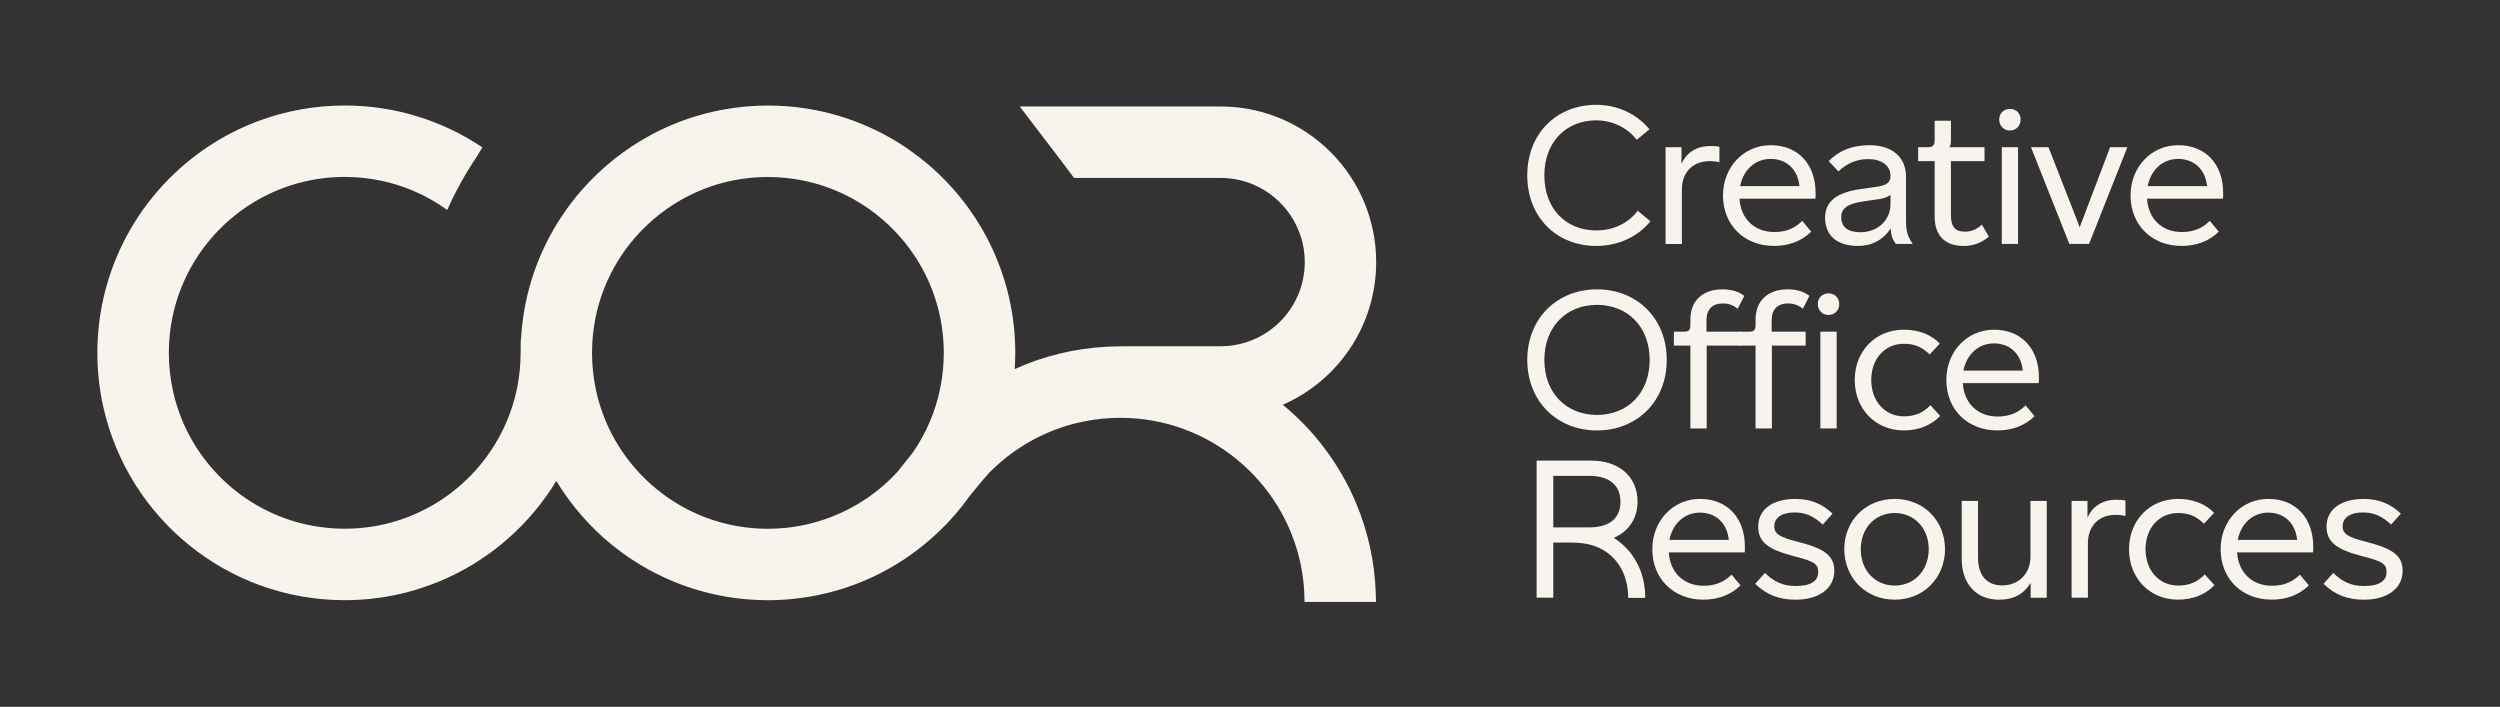 <?xml version="1.0" encoding="UTF-8" standalone="no"?><svg xmlns="http://www.w3.org/2000/svg" fill="#000000" height="297.78" viewBox="0 0 1053.22 297.78" width="1053.22"><rect x="0" y="0" width="1053.22" height="297.78" fill="#333333" stroke="none"/><g><path d="M579.59,249.86c-0.46-13.47-3.4-26.37-8.4-38.17c-6.83-16.13-17.45-30.21-30.75-41.18 c11.47-5.02,21.2-13.18,28.12-23.42c3.53-5.23,6.34-11,8.26-17.18c1.92-6.17,2.95-12.73,2.95-19.49c0-9.01-1.83-17.67-5.16-25.52 c-4.99-11.78-13.28-21.76-23.74-28.83c-5.23-3.53-11.01-6.34-17.17-8.26c-6.17-1.92-12.73-2.95-19.49-2.95h-84.59 c7.38,9.83,15.19,19.75,22.86,30.1h61.73c4.94,0,9.56,0.99,13.8,2.78c6.34,2.68,11.79,7.2,15.62,12.86 c1.91,2.83,3.42,5.95,4.46,9.26c1.03,3.32,1.59,6.85,1.59,10.55c0,4.94-0.99,9.56-2.78,13.8c-2.68,6.34-7.2,11.79-12.86,15.61 c-2.83,1.91-5.95,3.42-9.27,4.46c-3.32,1.03-6.85,1.59-10.55,1.59h-40.66c0,0-4.73,0.1-4.94,0.1c-0.71,0.02-1.41,0.05-2.11,0.08 c-0.12,0.01-0.24,0.02-0.37,0.02c-13.53,0.72-26.59,3.94-38.66,9.42c0.15-2.27,0.24-4.55,0.24-6.85c0-14.34-2.92-28.09-8.19-40.56 c-6.37-15.06-16.17-28.28-28.41-38.73c-0.29-0.25-0.59-0.5-0.88-0.74c-2.42-2.02-4.93-3.92-7.52-5.72 c-0.31-0.21-0.61-0.43-0.92-0.64c-7.96-5.38-16.74-9.68-26.08-12.72c-0.76-0.25-1.52-0.48-2.28-0.71 c-4.35-1.3-8.82-2.33-13.39-3.06c-0.39-0.06-0.79-0.13-1.19-0.18c-2.29-0.34-4.61-0.61-6.95-0.79c-2.77-0.22-5.56-0.34-8.38-0.34 l0,0l0,0c-6.59,0-13.05,0.63-19.32,1.81c-2.32,0.43-4.61,0.95-6.87,1.53c-0.79,0.2-1.57,0.42-2.35,0.64 c-2.46,0.7-4.9,1.47-7.28,2.34c-1.65,0.61-3.28,1.26-4.9,1.95c-0.9,0.38-1.8,0.78-2.69,1.19c-2.01,0.92-3.99,1.91-5.93,2.96 c-11.21,6.04-21.18,14.05-29.44,23.58c-11.45,13.22-19.65,29.38-23.3,47.21c-0.22,1.08-0.42,2.18-0.61,3.27 c-0.04,0.25-0.08,0.49-0.12,0.74c-0.17,1.04-0.33,2.09-0.47,3.14c-0.01,0.05-0.01,0.09-0.02,0.14c-0.32,2.43-0.55,4.88-0.7,7.36 c0,0,0,0.01,0,0.01c-0.14,0.22-0.2,4.42-0.2,6.32c0,0,0,0,0,0c0,0,0,0,0,0c0,0,0,0,0,0c0,0,0,0,0,0c0,10.27-2.07,19.98-5.82,28.83 c-5.61,13.28-15.03,24.62-26.86,32.61c-5.92,4-12.43,7.16-19.38,9.32c-6.95,2.16-14.33,3.33-22.04,3.33 c-8.86,0-17.29-1.54-25.13-4.36c-11.75-4.23-22.15-11.37-30.3-20.56c-8.16-9.19-14.05-20.38-16.84-32.74 c-1.19-5.28-1.83-10.77-1.83-16.44c0-5.14,0.52-10.13,1.51-14.95c1.73-8.43,4.88-16.33,9.21-23.46 c6.5-10.69,15.65-19.64,26.51-25.88c10.87-6.24,23.39-9.8,36.87-9.81c10.27,0,19.98,2.07,28.84,5.82c5.1,2.16,9.9,4.89,14.35,8.09 c3.48-7.8,7.6-15.24,12.32-22.26c0.82-1.38,1.65-2.75,2.5-4.1c-16.56-11.13-36.59-17.65-58.01-17.64 c-12.55,0-24.64,2.23-35.83,6.33c-16.78,6.14-31.5,16.46-42.96,29.68c-11.45,13.22-19.65,29.38-23.3,47.21 c-1.39,6.79-2.12,13.81-2.12,20.98c0,7.91,0.89,15.64,2.57,23.08c5.26,23.25,18.27,43.52,36.14,57.97 c8.94,7.23,19.11,13.02,30.15,17c11.04,3.98,22.96,6.15,35.33,6.15c14.34,0,28.09-2.92,40.56-8.19 c18.72-7.92,34.6-21.11,45.83-37.73c0.96-1.42,1.87-2.87,2.76-4.33c0,0,0,0,0,0.01c1.56,2.58,3.23,5.09,5.01,7.51 c0.01,0.01,0.02,0.02,0.02,0.03c0.86,1.17,1.74,2.33,2.65,3.46c0.04,0.05,0.08,0.11,0.13,0.16c0.86,1.08,1.75,2.13,2.65,3.17 c0.09,0.11,0.18,0.22,0.27,0.32c0.85,0.97,1.72,1.92,2.61,2.86c0.15,0.16,0.3,0.33,0.45,0.49c0.83,0.87,1.69,1.73,2.55,2.57 c0.21,0.21,0.42,0.42,0.63,0.63c0.84,0.81,1.71,1.6,2.57,2.38c0.24,0.22,0.47,0.44,0.72,0.66c1.11,0.98,2.24,1.93,3.39,2.86 c8.94,7.23,19.11,13.02,30.15,17c11.04,3.98,22.96,6.15,35.33,6.15v0c0.03,0,0.06,0,0.09,0c0.9,0,1.79-0.01,2.68-0.04 c0.32-0.01,0.65-0.03,0.97-0.04c0.6-0.02,1.19-0.04,1.79-0.07c0.37-0.02,0.74-0.05,1.12-0.07c0.54-0.03,1.08-0.07,1.62-0.11 c0.39-0.03,0.79-0.07,1.18-0.11c0.51-0.05,1.03-0.09,1.54-0.15c0.4-0.04,0.81-0.09,1.21-0.14c0.5-0.06,1-0.12,1.5-0.18 c0.4-0.05,0.81-0.11,1.21-0.17c0.49-0.07,0.98-0.14,1.48-0.22c0.4-0.06,0.81-0.13,1.21-0.2c0.49-0.08,0.97-0.17,1.46-0.26 c0.4-0.07,0.8-0.15,1.2-0.23c0.48-0.1,0.97-0.19,1.45-0.3c0.39-0.08,0.79-0.17,1.18-0.26c0.48-0.11,0.96-0.22,1.44-0.33 c0.39-0.09,0.78-0.19,1.17-0.28c0.48-0.12,0.96-0.25,1.43-0.37c0.38-0.1,0.77-0.2,1.15-0.31c0.48-0.13,0.96-0.27,1.44-0.41 c0.37-0.11,0.74-0.22,1.11-0.33c0.48-0.15,0.97-0.3,1.45-0.46c0.36-0.12,0.72-0.23,1.08-0.35c0.49-0.16,0.97-0.33,1.45-0.5 c0.35-0.12,0.7-0.24,1.04-0.37c0.5-0.18,0.99-0.37,1.48-0.56c0.33-0.13,0.66-0.25,0.99-0.37c0.53-0.21,1.05-0.42,1.57-0.64 c0.29-0.12,0.58-0.23,0.87-0.35c0.01,0,0.02-0.01,0.03-0.01c0.04-0.02,0.07-0.03,0.11-0.05c0.76-0.32,1.52-0.65,2.28-1 c0.24-0.11,0.47-0.22,0.71-0.33c0.27-0.13,0.55-0.25,0.82-0.38c0.87-0.41,1.73-0.83,2.59-1.27c0.17-0.09,0.34-0.17,0.51-0.25 c1-0.52,2-1.05,2.98-1.6c0.23-0.13,0.45-0.26,0.68-0.39c0.79-0.45,1.57-0.9,2.35-1.37c0.24-0.15,0.49-0.29,0.73-0.44 c0.96-0.58,1.9-1.18,2.84-1.8c0.12-0.08,0.23-0.16,0.35-0.24c0.82-0.54,1.63-1.1,2.44-1.67c0.26-0.18,0.52-0.36,0.77-0.55 c0.78-0.56,1.54-1.12,2.3-1.7c0.14-0.11,0.28-0.21,0.42-0.32c0.87-0.67,1.74-1.36,2.59-2.06c0.23-0.19,0.46-0.39,0.7-0.58 c0.66-0.56,1.32-1.12,1.97-1.69c0.22-0.19,0.44-0.38,0.66-0.58c0.82-0.73,1.63-1.48,2.43-2.23c0.15-0.14,0.3-0.29,0.44-0.43 c0.36-0.35,0.73-0.7,1.09-1.06c0.04-0.04,0.08-0.07,0.11-0.11c0.26-0.26,0.51-0.52,0.77-0.78c0.22-0.23,0.45-0.45,0.67-0.68 c0.1-0.11,0.21-0.21,0.31-0.32c0.06-0.06,0.12-0.12,0.18-0.18c0.55-0.57,1.09-1.15,1.62-1.74c0.06-0.07,0.12-0.13,0.19-0.2 c0.02-0.02,0.04-0.04,0.06-0.06l0.36-0.39l0.13-0.16c2.58-2.89,5-5.92,7.25-9.08c0.02-0.02,0.03-0.04,0.05-0.06 c0.44-0.54,0.89-1.09,1.33-1.64c0,0,0.01-0.01,0.01-0.01c1.34-1.64,2.69-3.27,3.89-4.69c0.8-0.95,1.54-1.8,2.15-2.48 c0.37-0.42,0.68-0.76,0.92-1.01c0.12-0.12,0.24-0.25,0.33-0.35c0.89-0.89,1.8-1.76,2.73-2.6c0.78-0.71,1.58-1.39,2.39-2.07 c0.14-0.12,0.27-0.24,0.41-0.35c5.75-4.74,12.19-8.67,19.14-11.61c3.46-1.46,7.05-2.68,10.75-3.64c0.02,0,0.03-0.01,0.05-0.01 c1.1-0.28,2.21-0.53,3.33-0.77c0.16-0.03,0.31-0.07,0.47-0.1c1-0.2,2.02-0.38,3.03-0.54c0.27-0.04,0.54-0.1,0.81-0.14 c0.95-0.14,1.9-0.25,2.86-0.36c0.34-0.04,0.68-0.09,1.02-0.13c0.98-0.1,1.97-0.16,2.96-0.22c0.32-0.02,0.64-0.05,0.95-0.07 c1.31-0.07,2.63-0.1,3.95-0.1c37.39,0,68.68,26.58,75.97,61.84c0.01,0.07,0.03,0.14,0.04,0.2c0.49,2.4,0.86,4.84,1.12,7.31 c0.03,0.27,0.05,0.55,0.08,0.82c0.09,0.93,0.16,1.87,0.21,2.81c0.02,0.33,0.04,0.66,0.06,0.98c0.05,1.2,0.09,2.4,0.09,3.61h30.1 C579.66,252.35,579.64,251.1,579.59,249.86z M249.41,148.66C249.41,148.66,249.41,148.66,249.41,148.66 C249.41,148.65,249.41,148.65,249.41,148.66c0-0.3,0.02-0.58,0.02-0.87c0.03-2.27,0.14-4.52,0.36-6.73c0.2-1.97,0.5-3.91,0.85-5.83 c0.09-0.51,0.17-1.02,0.27-1.52c1.73-8.43,4.88-16.33,9.21-23.46c4.01-6.61,9.05-12.55,14.87-17.59c0.16-0.14,0.33-0.28,0.49-0.42 c3.46-2.95,7.19-5.59,11.15-7.86c10.87-6.24,23.39-9.8,36.87-9.81c2.47,0,4.91,0.13,7.31,0.36c7.58,0.74,14.8,2.61,21.53,5.46 c13.28,5.61,24.62,15.03,32.61,26.86c4,5.92,7.16,12.43,9.32,19.38c2.16,6.95,3.33,14.33,3.33,22.04c0,10.27-2.07,19.98-5.82,28.84 c-1.98,4.68-4.44,9.12-7.31,13.26c-2.72,3.36-5.1,6.37-6.3,7.9c-0.05,0.05-0.1,0.1-0.14,0.16c-0.31,0.34-0.63,0.66-0.94,0.99 c-0.51,0.53-1.01,1.06-1.53,1.57c-0.34,0.34-0.7,0.66-1.05,1c-0.59,0.56-1.18,1.13-1.79,1.67c-0.26,0.23-0.53,0.45-0.8,0.68 c-0.73,0.63-1.47,1.26-2.22,1.86c-0.13,0.11-0.27,0.2-0.4,0.31c-10.95,8.6-24.15,13.98-38.03,15.45c-0.05,0-0.1,0.01-0.15,0.01 c-1.1,0.11-2.2,0.2-3.3,0.26c-0.22,0.01-0.45,0.03-0.67,0.04c-1.21,0.06-2.42,0.1-3.64,0.1c-8.86,0-17.29-1.54-25.13-4.36 c-11.75-4.23-22.15-11.37-30.3-20.56c-8.16-9.19-14.05-20.38-16.84-32.74c-1.18-5.22-1.81-10.65-1.82-16.25 C249.41,148.78,249.41,148.72,249.41,148.66z" fill="#f8f3ed"/><g><g><g><g><g fill="#f8f3ed"><path d="M904.78,78.42c1.34-6.78,6.28-11.47,12.81-11.47c6.86,0,11.47,4.44,12.22,11.47H904.78z M936.59,81.26 c0-11.89-7.2-20.09-18.92-20.09c-11.39,0-20.09,9.21-20.09,21.18c0,12.47,8.96,21.26,21.51,21.26 c6.28,0,11.72-2.09,15.65-6.03l-3.77-4.52c-3.27,3.26-7.03,4.69-11.8,4.69c-8.37,0-14.15-5.61-14.65-14.06h31.98 C936.59,83.02,936.59,82.35,936.59,81.26z M880.08,102.78l16.16-40.77h-7.28l-11.47,30.22c-0.5,1.34-0.84,2.09-1.34,3.52 c-0.5-1.42-0.75-2.09-1.34-3.52L863,62.01h-7.37l16.16,40.77H880.08z M850.19,102.78V62.01h-6.86v40.77H850.19z M846.76,54.98 c2.6,0,4.52-2.01,4.52-4.6s-1.93-4.52-4.52-4.52c-2.6,0-4.52,1.93-4.52,4.52S844.17,54.98,846.76,54.98z M827.17,103.61 c3.93,0,7.37-1.09,10.72-3.93l-2.93-5.02c-2.6,2.18-4.52,2.93-7.12,2.93c-4.27,0-5.94-2.09-5.94-7.03V67.87h14.15v-5.86 h-14.73c0.42-0.67,0.59-1.59,0.59-3.27v-7.87h-6.86v7.87c0,2.43-0.67,3.27-2.85,3.27h-4.1v5.86h6.95v23.36 C815.03,99.18,819.39,103.61,827.17,103.61z M783.72,97.84c-5.27,0-8.04-2.26-8.04-6.36c0-3.77,2.85-5.69,9.21-6.61l6.36-0.92 c2.43-0.33,3.93-0.92,5.19-1.84v3.77C796.45,92.81,791.09,97.84,783.72,97.84z M782.8,103.61c5.78,0,10.63-2.6,13.73-7.37 c0.17,3.01,0.67,4.52,2.18,6.53h7.12c-2.18-3.1-2.85-5.44-2.85-9.71V74.48c0-8.29-5.78-13.31-15.49-13.31 c-7.03,0-12.81,2.26-17.08,6.7l4.1,4.35c3.52-3.43,7.79-5.19,12.47-5.19c5.78,0,9.46,2.76,9.46,7.03 c0,2.85-1.51,4.02-6.2,4.69l-6.45,0.92c-10.13,1.42-14.9,5.27-14.9,12.05C768.91,99.26,773.85,103.61,782.8,103.61z M733.08,78.42c1.34-6.78,6.28-11.47,12.81-11.47c6.86,0,11.47,4.44,12.22,11.47H733.08z M764.89,81.26 c0-11.89-7.2-20.09-18.92-20.09c-11.39,0-20.09,9.21-20.09,21.18c0,12.47,8.96,21.26,21.51,21.26 c6.28,0,11.72-2.09,15.65-6.03l-3.77-4.52c-3.27,3.26-7.03,4.69-11.8,4.69c-8.37,0-14.15-5.61-14.65-14.06h31.98 C764.89,83.02,764.89,82.35,764.89,81.26z M708.55,102.78v-23.1c0-5.61,3.27-11.8,11.8-11.8c1.34,0,2.93,0.17,4.02,0.5v-6.53 c-0.92-0.25-2.09-0.33-3.77-0.33c-6.53,0-10.46,3.43-12.22,7.53v-7.03h-6.7v40.77H708.55z M672.47,103.61 c9.21,0,17.41-3.77,22.85-10.38l-5.36-4.44c-4.1,5.36-10.3,8.29-17.5,8.29c-12.64,0-21.85-9.04-21.85-23.19 c0-14.15,9.29-23.19,21.85-23.19c6.7,0,13.06,3.01,17.08,8.2l5.36-4.44c-5.53-6.61-13.56-10.3-22.43-10.3 c-16.58,0-29.05,11.97-29.05,29.72C643.42,91.64,655.89,103.61,672.47,103.61z"/><g><path d="M855.41,234.56c0,7.03-4.94,12.06-11.89,12.06c-6.53,0-10.21-4.19-10.21-11.89v-23.69h-6.87v24.28 c0,10.8,6.2,17.33,15.82,17.33c5.94,0,10.38-2.34,13.23-7.12v6.28h6.78v-40.77h-6.86V234.56z"/><path d="M879.44,218.06v-7.03h-6.7v40.77h6.87v-23.1c0-5.61,3.26-11.8,11.8-11.8c1.34,0,2.93,0.17,4.02,0.5 v-6.53c-0.92-0.25-2.09-0.33-3.77-0.33C885.13,210.53,881.19,213.96,879.44,218.06z"/><path d="M917.61,246.69c-8.04,0-13.73-6.45-13.73-15.32c0-8.87,5.69-15.24,13.73-15.24 c4.52,0,7.7,1.34,10.88,4.52l4.27-4.6c-3.68-3.85-9.04-5.86-15.15-5.86c-11.89,0-20.68,8.96-20.68,21.18 c0,12.31,8.79,21.26,20.68,21.26c6.11,0,11.47-2.09,15.32-6.11l-4.1-4.52C925.65,245.27,922.3,246.69,917.61,246.69z"/><path d="M955.62,210.19c-11.39,0-20.09,9.21-20.09,21.18c0,12.47,8.96,21.26,21.51,21.26 c6.28,0,11.72-2.09,15.65-6.03l-3.77-4.52c-3.26,3.26-7.03,4.69-11.8,4.69c-8.37,0-14.15-5.61-14.65-14.06h31.98 c0.08-0.67,0.08-1.34,0.08-2.43C974.54,218.4,967.34,210.19,955.62,210.19z M942.73,227.44c1.34-6.78,6.28-11.47,12.81-11.47 c6.86,0,11.47,4.44,12.22,11.47H942.73z"/><path d="M998.15,228.61l-1.59-0.42c-7.45-1.93-9.63-3.27-9.63-6.45c0-3.68,3.18-5.86,8.62-5.86 c4.86,0,8.2,1.84,11.8,5.11l4.1-4.6c-4.35-4.1-9.04-6.19-15.74-6.19c-9.54,0-15.57,4.44-15.57,11.64 c0,6.45,4.19,9.63,14.48,12.31l1.59,0.42c7.62,2.01,9.21,3.1,9.21,6.45c0,3.85-3.26,5.86-9.54,5.86 c-5.27,0-9.21-1.84-12.89-5.53l-4.1,4.6c4.52,4.44,9.8,6.7,16.99,6.7c9.88,0,16.32-4.77,16.32-12.14 C1012.21,234.3,1008.28,231.29,998.15,228.61z"/><path d="M716.19,210.19c-11.39,0-20.09,9.21-20.09,21.18c0,12.47,8.96,21.26,21.51,21.26 c6.28,0,11.72-2.09,15.65-6.03l-3.77-4.52c-3.26,3.26-7.03,4.69-11.8,4.69c-8.37,0-14.15-5.61-14.65-14.06h31.98 c0.08-0.67,0.08-1.34,0.08-2.43C735.11,218.4,727.91,210.19,716.19,210.19z M703.3,227.44c1.34-6.78,6.28-11.47,12.81-11.47 c6.86,0,11.47,4.44,12.22,11.47H703.3z"/><path d="M798.23,210.19c-12.47,0-21.26,9.38-21.26,21.18c0,11.8,8.79,21.26,21.26,21.26 c12.39,0,21.18-9.46,21.18-21.26C819.41,219.57,810.62,210.19,798.23,210.19z M798.23,246.69c-8.29,0-14.31-6.36-14.31-15.32 c0-8.87,6.03-15.24,14.31-15.24c8.2,0,14.32,6.36,14.32,15.24C812.55,240.33,806.44,246.69,798.23,246.69z"/><path d="M758.72,228.61l-1.59-0.42c-7.45-1.93-9.63-3.27-9.63-6.45c0-3.68,3.18-5.86,8.62-5.86 c4.86,0,8.2,1.84,11.8,5.11l4.1-4.6c-4.35-4.1-9.04-6.19-15.74-6.19c-9.54,0-15.57,4.44-15.57,11.64 c0,6.45,4.19,9.63,14.48,12.31l1.59,0.42c7.62,2.01,9.21,3.1,9.21,6.45c0,3.85-3.26,5.86-9.54,5.86 c-5.27,0-9.21-1.84-12.89-5.53l-4.1,4.6c4.52,4.44,9.8,6.7,16.99,6.7c9.88,0,16.32-4.77,16.32-12.14 C772.78,234.3,768.85,231.29,758.72,228.61z"/><path d="M679.86,226.61c6.28-2.74,10.02-8.13,10.02-15.33c0-10.38-7.7-17.24-19.59-17.24h-22.94v57.76h7.03 v-23.19c4.45,0,9.02-0.3,13.43,0.42c4.18,0.68,8.13,2.47,11.22,5.38c2.81,2.64,4.78,6.06,5.85,9.75 c0.73,2.5,1.05,5.11,1.05,7.72h7.2C693.14,240.68,687.98,231.67,679.86,226.61z M654.38,222.17v-21.68h15.24 c8.37,0,13.06,3.93,13.06,10.97c0,6.87-4.69,10.72-13.06,10.72H654.38z"/></g><g><path d="M672.8,121.9c-16.83,0-29.38,12.22-29.38,29.72c0,17.5,12.56,29.72,29.38,29.72 c16.83,0,29.38-12.22,29.38-29.72C702.19,134.12,689.63,121.9,672.8,121.9z M672.8,174.81c-12.73,0-22.18-9.04-22.18-23.19 c0-14.15,9.46-23.19,22.18-23.19c12.72,0,22.18,9.04,22.18,23.19C694.99,165.77,685.53,174.81,672.8,174.81z"/><path d="M719.01,180.5v-34.91h14.23v-5.86h-14.32v-4.77c0-4.69,2.51-7.12,6.95-7.12c2.34,0,4.27,0.67,6.2,2.26 l2.76-5.44c-2.34-1.84-5.44-2.76-9.21-2.76c-8.29,0-13.48,4.86-13.48,12.64v2.09c0,2.43-0.58,3.1-2.68,3.1h-4.27v5.86h6.95 v34.91H719.01z"/><path d="M840.06,138.9c-11.39,0-20.09,9.21-20.09,21.18c0,12.47,8.96,21.26,21.51,21.26 c6.28,0,11.72-2.09,15.65-6.03l-3.77-4.52c-3.26,3.26-7.03,4.69-11.8,4.69c-8.37,0-14.15-5.61-14.65-14.06h31.98 c0.08-0.67,0.08-1.34,0.08-2.43C858.98,147.1,851.78,138.9,840.06,138.9z M827.17,156.14c1.34-6.78,6.28-11.47,12.81-11.47 c6.86,0,11.47,4.44,12.22,11.47H827.17z"/><path d="M766.9 139.73H773.77V180.5H766.9z"/><path d="M753.33,127.84c2.34,0,4.27,0.67,6.2,2.26l2.76-5.44c-2.34-1.84-5.44-2.76-9.21-2.76 c-8.29,0-13.48,4.86-13.48,12.64v2.09c0,2.43-0.58,3.1-2.68,3.1h-4.27v5.86h6.95v34.91h6.87v-34.91h14.23v-5.86h-14.32v-4.77 C746.39,130.27,748.9,127.84,753.33,127.84z"/><path d="M802.06,175.39c-8.04,0-13.73-6.45-13.73-15.32c0-8.87,5.69-15.24,13.73-15.24 c4.52,0,7.7,1.34,10.88,4.52l4.27-4.6c-3.68-3.85-9.04-5.86-15.15-5.86c-11.89,0-20.68,8.96-20.68,21.18 c0,12.31,8.79,21.26,20.68,21.26c6.11,0,11.47-2.09,15.32-6.11l-4.1-4.52C810.09,173.97,806.74,175.39,802.06,175.39z"/><path d="M770.33,123.57c-2.59,0-4.52,1.93-4.52,4.52c0,2.6,1.93,4.6,4.52,4.6c2.6,0,4.52-2.01,4.52-4.6 C774.85,125.5,772.92,123.57,770.33,123.57z"/></g></g></g></g></g></g></g></svg>